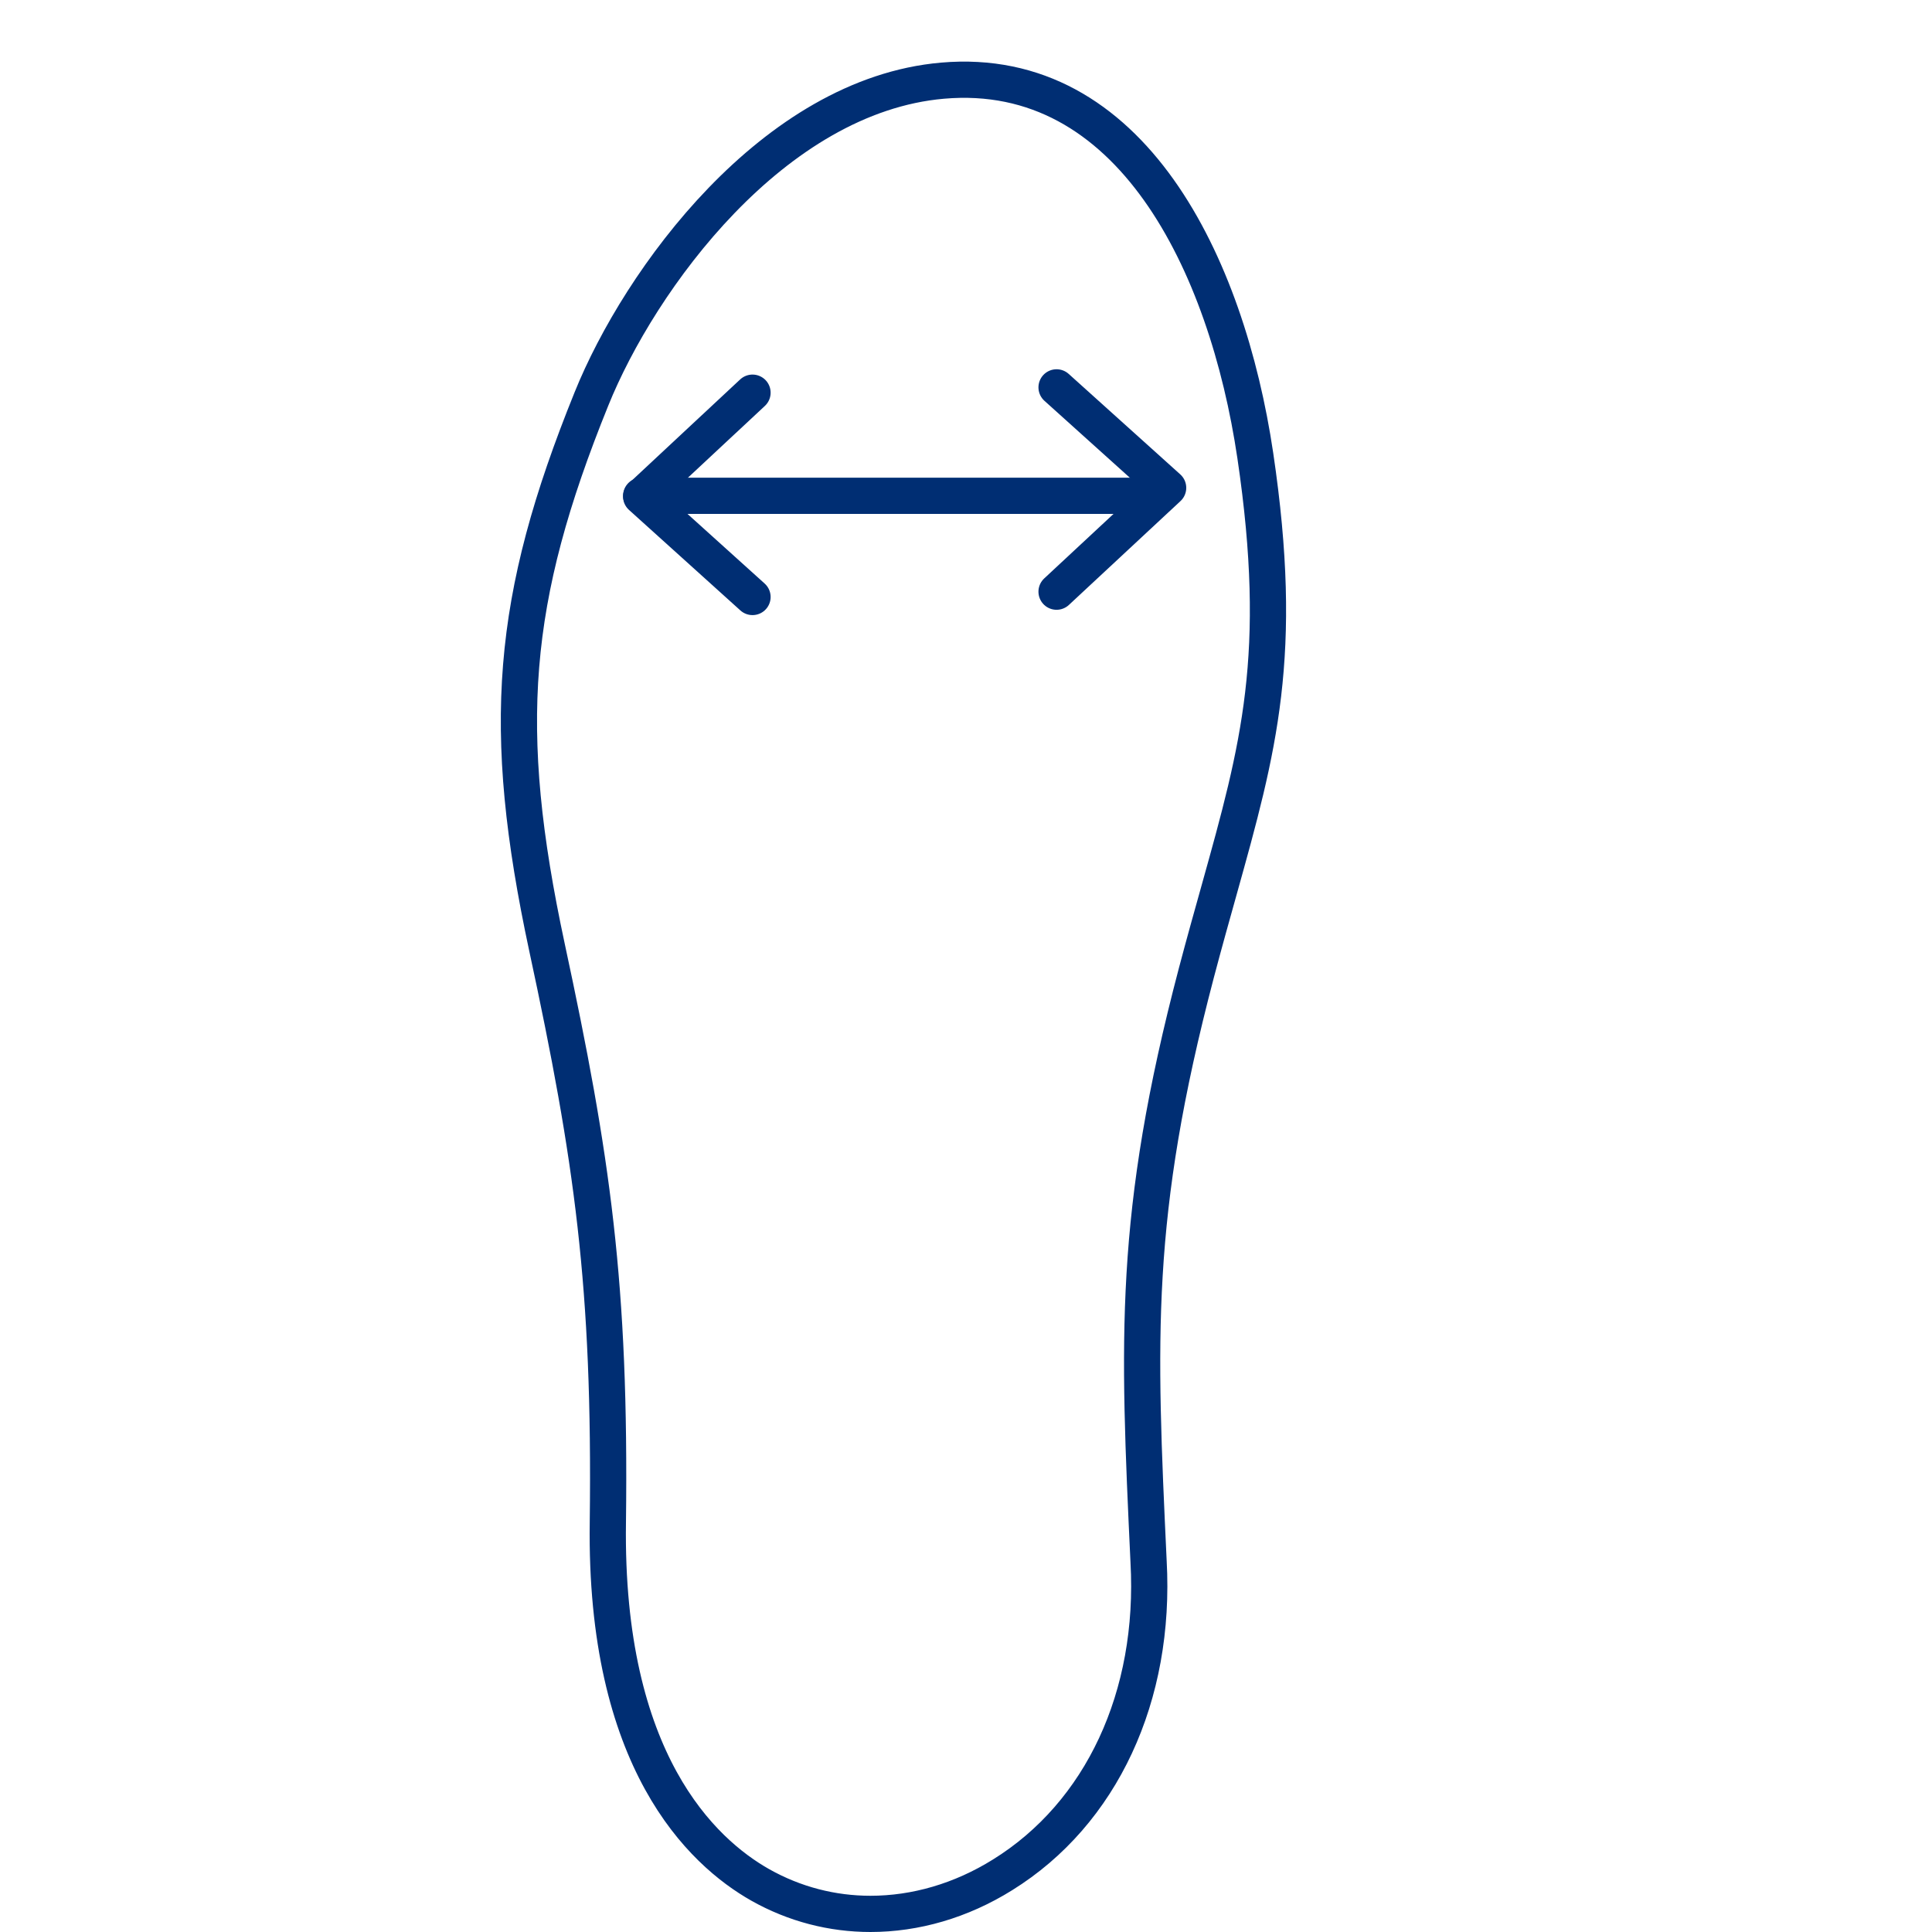 <svg viewBox="0 0 80 80" xmlns="http://www.w3.org/2000/svg" id="Linework">
  <defs>
    <style>
      .cls-1 {
        fill: none;
        stroke: #002e73;
        stroke-linecap: round;
        stroke-linejoin: round;
        stroke-width: 1.5px;
      }
    </style>
  </defs>
  <line y2="20.53" x2="46.99" y1="20.53" x1="26.55" class="cls-1"></line>
  <polyline points="31.16 16.26 26.55 20.56 31.16 24.72" class="cls-1"></polyline>
  <polyline points="43.75 24.5 48.37 20.2 43.75 16.04" class="cls-1"></polyline>
  <path d="M36.05,79.25c-1.59,0-3.15-.4-4.57-1.2-2.42-1.37-6.45-5.14-6.31-15.01.12-9.83-.64-15.07-2.52-23.81-1.95-9.1-1.52-14.41,1.84-22.71,2-4.96,7.53-12.57,14.54-13.18h0c7.79-.68,11.77,7.57,12.95,15.53,1.22,8.25.14,12.11-1.49,17.95-.3,1.07-.62,2.21-.95,3.46-2.65,10.07-2.41,15.15-1.98,24.38.31,5.58-1.95,10.43-6.04,12.97-1.73,1.08-3.62,1.62-5.48,1.62ZM39.09,4.08" class="cls-1"></path>
</svg>